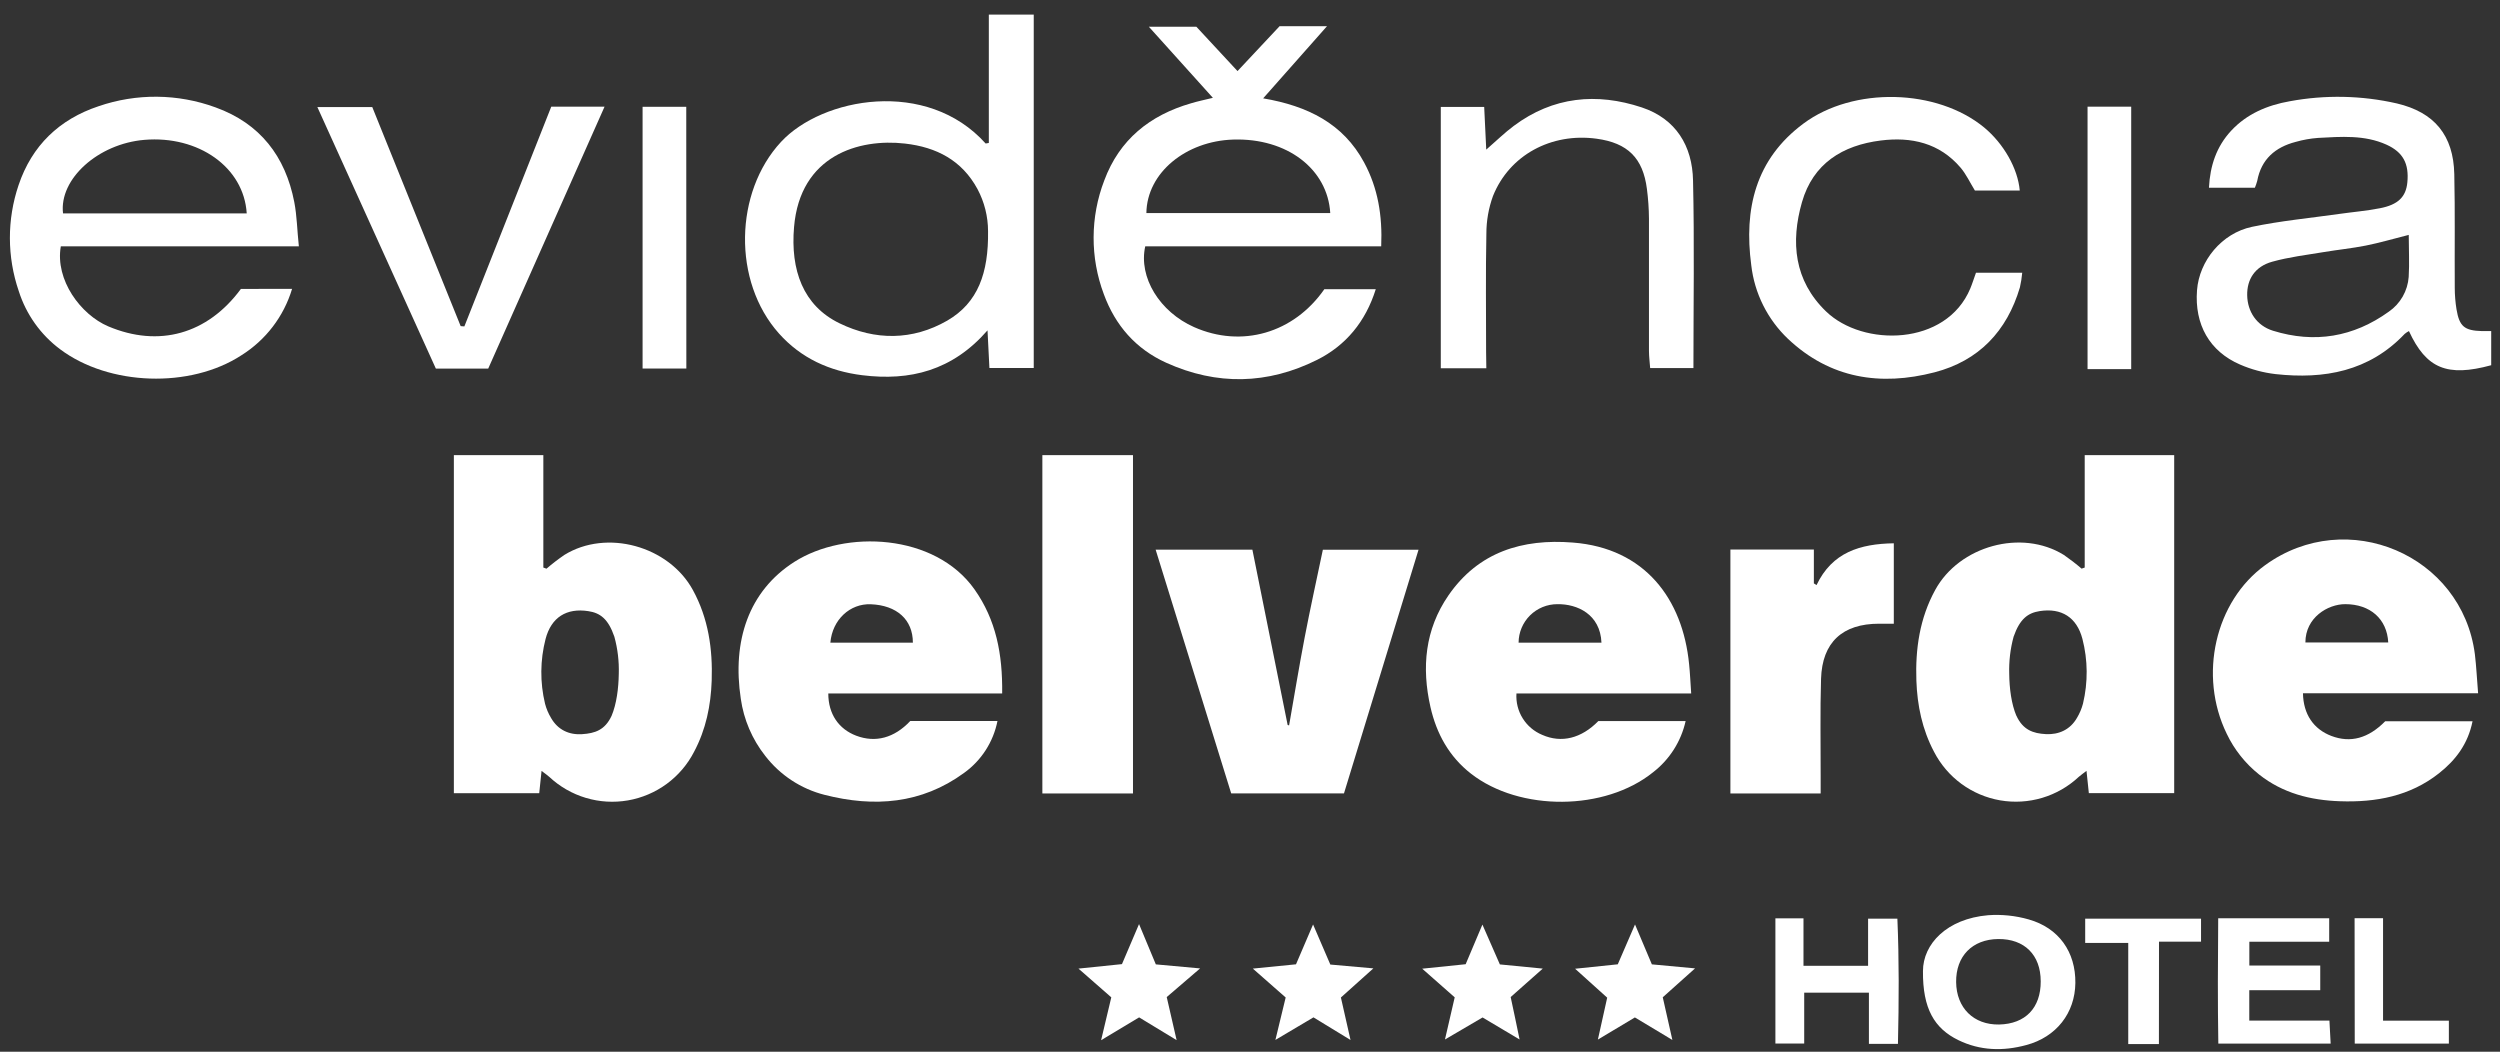 <?xml version="1.0" encoding="utf-8"?>
<svg width="145" height="61" viewBox="0 0 145 61" fill="none" xmlns="http://www.w3.org/2000/svg">
<rect x="0" y="0" width="145" height="61" fill="#333333" stroke="none"/>
<g clip-path="url(#clip0_4962_100359)">
<path d="M31.696 32.984C32.026 32.7 32.372 32.434 32.731 32.187C35.183 30.669 38.786 31.664 40.185 34.218C41.088 35.869 41.34 37.643 41.278 39.48C41.228 40.92 40.947 42.305 40.256 43.605C39.878 44.34 39.335 44.976 38.67 45.465C38.004 45.954 37.234 46.282 36.421 46.423C35.607 46.564 34.772 46.515 33.981 46.278C33.19 46.042 32.464 45.625 31.861 45.061C31.75 44.959 31.622 44.874 31.41 44.713C31.361 45.191 31.323 45.561 31.275 46.007H26.324V26.399H31.514V32.918L31.696 32.984ZM35.889 39.09C35.912 38.362 35.826 37.634 35.634 36.932C35.276 35.89 34.808 35.549 34.119 35.446C32.864 35.253 31.973 35.8 31.643 37.06C31.326 38.29 31.315 39.58 31.612 40.815C31.688 41.105 31.805 41.383 31.96 41.64C32.354 42.33 33.001 42.63 33.757 42.582C34.513 42.534 35.089 42.341 35.472 41.518C35.761 40.83 35.876 39.924 35.889 39.09Z" fill="white"/>
<path d="M120.913 32.918V26.399H126.103V46.003H121.153C121.106 45.558 121.067 45.188 121.017 44.709C120.806 44.874 120.687 44.955 120.568 45.058C119.965 45.622 119.24 46.039 118.449 46.275C117.657 46.511 116.822 46.561 116.008 46.42C115.195 46.279 114.425 45.951 113.759 45.462C113.094 44.973 112.551 44.336 112.173 43.602C111.487 42.305 111.201 40.92 111.15 39.476C111.086 37.64 111.341 35.861 112.243 34.215C113.642 31.661 117.245 30.665 119.699 32.184C120.057 32.431 120.403 32.697 120.733 32.981L120.913 32.918ZM116.952 41.514C117.334 42.34 117.926 42.541 118.665 42.579C119.405 42.617 120.07 42.326 120.464 41.637C120.619 41.379 120.736 41.102 120.813 40.812C121.108 39.576 121.098 38.287 120.781 37.057C120.451 35.796 119.56 35.25 118.306 35.443C117.619 35.55 117.151 35.892 116.789 36.928C116.598 37.631 116.513 38.359 116.535 39.087C116.545 39.924 116.659 40.83 116.949 41.514H116.952Z" fill="white"/>
<path d="M143.73 40.211H133.572C133.595 41.432 134.188 42.292 135.223 42.686C136.332 43.106 137.368 42.823 138.34 41.835H143.407C143.141 43.155 142.425 44.091 141.458 44.853C139.773 46.183 137.795 46.545 135.716 46.472C134.008 46.414 132.404 46.01 131.028 44.921C130.23 44.286 129.588 43.478 129.15 42.558C127.499 39.173 128.47 34.879 131.386 32.773C136.125 29.347 142.798 32.182 143.543 37.945C143.629 38.66 143.662 39.391 143.73 40.211ZM138.518 37.262C138.447 35.897 137.469 35.041 136.023 35.041C135.016 35.041 133.713 35.815 133.713 37.262H138.518Z" fill="white"/>
<path d="M98.089 40.221H87.954C87.921 40.727 88.047 41.231 88.315 41.661C88.583 42.092 88.979 42.428 89.448 42.622C90.565 43.117 91.723 42.827 92.705 41.82H97.767C97.504 43 96.836 44.051 95.879 44.791C93.09 47.043 88.147 47.078 85.317 44.873C84.048 43.883 83.318 42.554 82.967 41.01C82.447 38.716 82.647 36.513 84.007 34.537C85.749 32.007 88.307 31.236 91.22 31.468C95.41 31.789 97.598 34.748 97.968 38.518C98.023 39.046 98.044 39.585 98.089 40.221ZM92.885 37.275C92.816 35.625 91.479 35.026 90.332 35.042C89.737 35.04 89.166 35.274 88.743 35.692C88.321 36.111 88.081 36.68 88.078 37.275H92.885Z" fill="white"/>
<path d="M58.126 40.222H48.041C48.041 41.416 48.646 42.284 49.659 42.67C50.775 43.094 51.869 42.805 52.795 41.818H57.853C57.613 43.032 56.92 44.109 55.914 44.83C53.449 46.631 50.696 46.834 47.828 46.102C46.456 45.755 45.241 44.955 44.378 43.833C43.625 42.877 43.138 41.738 42.967 40.533C42.458 37.183 43.418 34.283 46.07 32.59C49.021 30.707 54.227 30.939 56.52 34.182C57.771 35.955 58.154 37.925 58.126 40.222ZM48.161 37.275H52.947C52.947 35.935 52.011 35.106 50.506 35.047C49.303 34.999 48.276 35.937 48.161 37.275Z" fill="white"/>
<path d="M70.347 5.674L66.632 1.549H69.388L71.776 4.123L74.214 1.521H76.965L73.263 5.704C75.848 6.145 77.904 7.165 79.12 9.425C79.921 10.911 80.186 12.51 80.11 14.287H66.424C66.023 16.091 67.269 18.091 69.256 18.972C72.016 20.195 75.032 19.329 76.813 16.773H79.795C79.203 18.659 78.059 20.038 76.387 20.874C73.527 22.301 70.58 22.37 67.641 21.039C65.87 20.238 64.685 18.869 64.023 17.066C63.223 14.937 63.232 12.588 64.048 10.465C64.928 8.097 66.689 6.683 69.081 5.991C69.438 5.882 69.809 5.805 70.347 5.674ZM77.155 12.356C77.001 9.808 74.653 7.996 71.527 8.095C68.788 8.181 66.522 10.013 66.49 12.356H77.155Z" fill="white"/>
<path d="M57.352 8.292V0.848H59.957V21.344H57.386C57.352 20.684 57.319 20.024 57.276 19.161C55.237 21.501 52.777 22.107 50.006 21.762C48.115 21.526 46.463 20.78 45.179 19.341C42.477 16.314 42.594 11.146 45.301 8.228C47.684 5.657 53.759 4.523 57.168 8.324L57.352 8.292ZM57.307 13.408C57.306 12.557 57.096 11.719 56.695 10.967C55.79 9.297 54.318 8.536 52.491 8.327C49.825 8.02 46.405 9.002 46.055 13.169C45.841 15.662 46.578 17.73 48.696 18.753C50.758 19.755 52.924 19.755 54.939 18.597C56.723 17.562 57.34 15.834 57.307 13.406V13.408Z" fill="white"/>
<path d="M67.027 31.88H72.638C73.326 35.298 74.005 38.672 74.683 42.047L74.767 42.075C75.066 40.376 75.345 38.671 75.67 36.976C75.995 35.281 76.368 33.599 76.726 31.885H82.275C80.822 36.626 79.395 41.291 77.951 46.016H71.409C69.96 41.356 68.504 36.654 67.027 31.88Z" fill="white"/>
<path d="M16.941 16.753C16.461 18.352 15.415 19.722 14 20.607C11.03 22.544 6.323 22.382 3.491 20.26C2.358 19.415 1.519 18.237 1.09 16.89C0.406 14.896 0.402 12.732 1.078 10.735C1.849 8.446 3.438 6.921 5.712 6.163C7.916 5.404 10.315 5.427 12.503 6.229C15.079 7.158 16.555 9.065 17.068 11.72C17.223 12.52 17.233 13.347 17.334 14.289H3.527C3.187 16.235 4.683 18.25 6.275 18.927C9.209 20.169 12.033 19.387 13.972 16.758L16.941 16.753ZM14.31 12.378C14.146 9.697 11.505 7.847 8.369 8.112C5.694 8.338 3.418 10.38 3.656 12.378H14.31Z" fill="white"/>
<path d="M130.784 10.887H128.119C128.185 9.608 128.553 8.505 129.404 7.586C130.322 6.596 131.513 6.101 132.804 5.873C134.864 5.491 136.98 5.534 139.022 6C141.199 6.515 142.301 7.85 142.349 10.104C142.397 12.303 142.362 14.502 142.376 16.706C142.377 17.117 142.411 17.527 142.476 17.933C142.641 18.935 142.937 19.174 143.948 19.203C144.113 19.203 144.268 19.203 144.49 19.203V21.183C141.937 21.878 140.724 21.381 139.719 19.203C139.63 19.247 139.546 19.303 139.471 19.367C137.41 21.539 134.804 22.008 131.984 21.698C131.275 21.616 130.582 21.43 129.927 21.146C128.148 20.379 127.275 18.816 127.427 16.833C127.557 15.13 128.853 13.532 130.612 13.157C132.274 12.809 133.975 12.649 135.659 12.41C136.448 12.298 137.245 12.232 138.025 12.08C139.088 11.877 139.545 11.42 139.626 10.583C139.732 9.494 139.38 8.829 138.418 8.391C137.142 7.814 135.778 7.928 134.444 7.999C134.006 8.032 133.572 8.109 133.149 8.23C131.962 8.538 131.153 9.235 130.919 10.492C130.882 10.626 130.837 10.758 130.784 10.887V10.887ZM139.707 13.624C138.793 13.855 138.009 14.086 137.21 14.245C136.411 14.403 135.585 14.486 134.774 14.621C133.784 14.786 132.761 14.908 131.79 15.179C130.789 15.458 130.318 16.196 130.337 17.13C130.355 18.064 130.878 18.886 131.835 19.183C134.243 19.929 136.502 19.552 138.548 18.079C138.88 17.851 139.156 17.551 139.356 17.202C139.556 16.853 139.675 16.463 139.704 16.062C139.753 15.275 139.707 14.483 139.707 13.624Z" fill="white"/>
<path d="M65.713 46.021H60.457V26.398H65.713V46.021Z" fill="white"/>
<path d="M117.146 11.052H114.545C114.259 10.59 114.04 10.106 113.708 9.718C112.487 8.291 110.86 7.926 109.087 8.149C106.867 8.426 105.154 9.487 104.514 11.727C103.854 14.037 104.055 16.272 105.909 18.061C108.054 20.137 112.883 20.077 114.277 16.732C114.393 16.455 114.48 16.166 114.607 15.818H117.289C117.263 16.103 117.219 16.387 117.155 16.666C116.403 19.211 114.769 20.927 112.205 21.594C109.069 22.407 106.145 21.96 103.701 19.651C102.513 18.521 101.76 17.01 101.573 15.381C101.141 12.124 101.814 9.238 104.597 7.169C107.493 5.013 112.343 5.135 115.086 7.398C116.211 8.334 117.033 9.766 117.146 11.052Z" fill="white"/>
<path d="M86.207 21.359H83.566V6.203H86.083C86.123 7.01 86.159 7.786 86.202 8.678C86.809 8.152 87.278 7.688 87.799 7.302C90.079 5.599 92.612 5.363 95.226 6.231C97.206 6.891 98.157 8.467 98.196 10.467C98.279 14.067 98.219 17.669 98.219 21.346H95.709C95.688 21.039 95.642 20.696 95.64 20.356C95.64 17.8 95.64 15.24 95.64 12.684C95.636 12.106 95.596 11.53 95.521 10.957C95.292 9.164 94.406 8.291 92.602 8.045C89.973 7.687 87.539 8.995 86.59 11.378C86.338 12.074 86.21 12.809 86.21 13.548C86.164 15.829 86.194 18.113 86.194 20.395L86.207 21.359Z" fill="white"/>
<path d="M100.363 31.872H105.204V33.836L105.359 33.935C106.266 32.031 107.882 31.544 109.841 31.511V36.175C109.564 36.175 109.275 36.175 108.986 36.175C106.869 36.175 105.686 37.249 105.621 39.371C105.563 41.238 105.601 43.107 105.598 44.982V46.022H100.363V31.872Z" fill="white"/>
<path d="M28.316 21.38H25.28C23.002 16.351 20.727 11.331 18.406 6.208H21.591L26.719 18.916L26.933 18.932C28.611 14.687 30.291 10.439 31.973 6.188H35.064L28.316 21.38Z" fill="white"/>
<path d="M121.078 6.187H123.61V21.409H121.078V6.187Z" fill="white"/>
<path d="M39.808 21.376H37.27V6.193H39.803L39.808 21.376Z" fill="white"/>
<path d="M111.532 56.323C111.532 54.752 112.92 53.286 115.309 53.083C116.102 53.026 116.898 53.108 117.663 53.326C119.415 53.821 120.392 55.217 120.371 57.013C120.351 58.755 119.27 60.148 117.524 60.613C116.181 60.978 114.847 60.944 113.581 60.326C112.192 59.648 111.512 58.498 111.532 56.323ZM118.361 56.913C118.361 55.385 117.417 54.451 115.902 54.464C114.387 54.478 113.439 55.463 113.456 56.961C113.472 58.46 114.473 59.448 115.948 59.422C117.473 59.389 118.369 58.46 118.362 56.913H118.361Z" fill="white"/>
<path d="M128.656 53.26H135.093V54.621H130.462V56.002H134.574V57.43H130.458V59.194H135.107C135.132 59.656 135.154 60.047 135.178 60.529H128.663C128.623 58.148 128.635 55.758 128.656 53.26Z" fill="white"/>
<path d="M110.081 60.544H108.397V57.573H104.644V60.524H102.973V53.263H104.602V56.015H108.349V53.282H110.048C110.15 55.674 110.138 58.068 110.081 60.544Z" fill="white"/>
<path d="M125.217 60.557H123.438V54.69H120.941V53.282H127.66V54.616H125.222L125.217 60.557Z" fill="white"/>
<path d="M63.864 60.332C64.084 59.414 64.266 58.648 64.455 57.846L62.551 56.179L65.074 55.919C65.384 55.184 65.691 54.458 66.064 53.597L67.038 55.934L69.606 56.168L67.67 57.83C67.847 58.597 68.022 59.363 68.244 60.328L66.069 59.008L63.864 60.332Z" fill="white"/>
<path d="M83.808 60.29C84.013 59.404 84.183 58.664 84.373 57.846L82.488 56.184L85.008 55.925L85.98 53.626C86.36 54.492 86.675 55.209 86.992 55.936L89.481 56.179L87.619 57.829C87.784 58.605 87.949 59.372 88.136 60.29L85.99 59.013L83.808 60.29Z" fill="white"/>
<path d="M95.808 55.933L98.313 56.166L96.44 57.842L96.998 60.318L94.823 59.011L92.677 60.296C92.877 59.398 93.039 58.669 93.217 57.865L91.356 56.187L93.831 55.93C94.138 55.222 94.45 54.497 94.831 53.619L95.808 55.933Z" fill="white"/>
<path d="M76.181 59.007L73.973 60.316L74.569 57.854L72.664 56.179L75.168 55.93L76.158 53.619C76.527 54.479 76.844 55.212 77.159 55.944L79.655 56.166L77.772 57.855C77.952 58.646 78.123 59.41 78.33 60.319L76.181 59.007Z" fill="white"/>
<path d="M136.566 53.256H138.217V59.197H142.034V60.527H136.575L136.566 53.256Z" fill="white"/>
</g>
<defs>
<clipPath id="clip0_4962_100359">
<rect width="143.91" height="60" fill="white" transform="translate(0.578 0.848)"/>
</clipPath>
</defs>
</svg>
